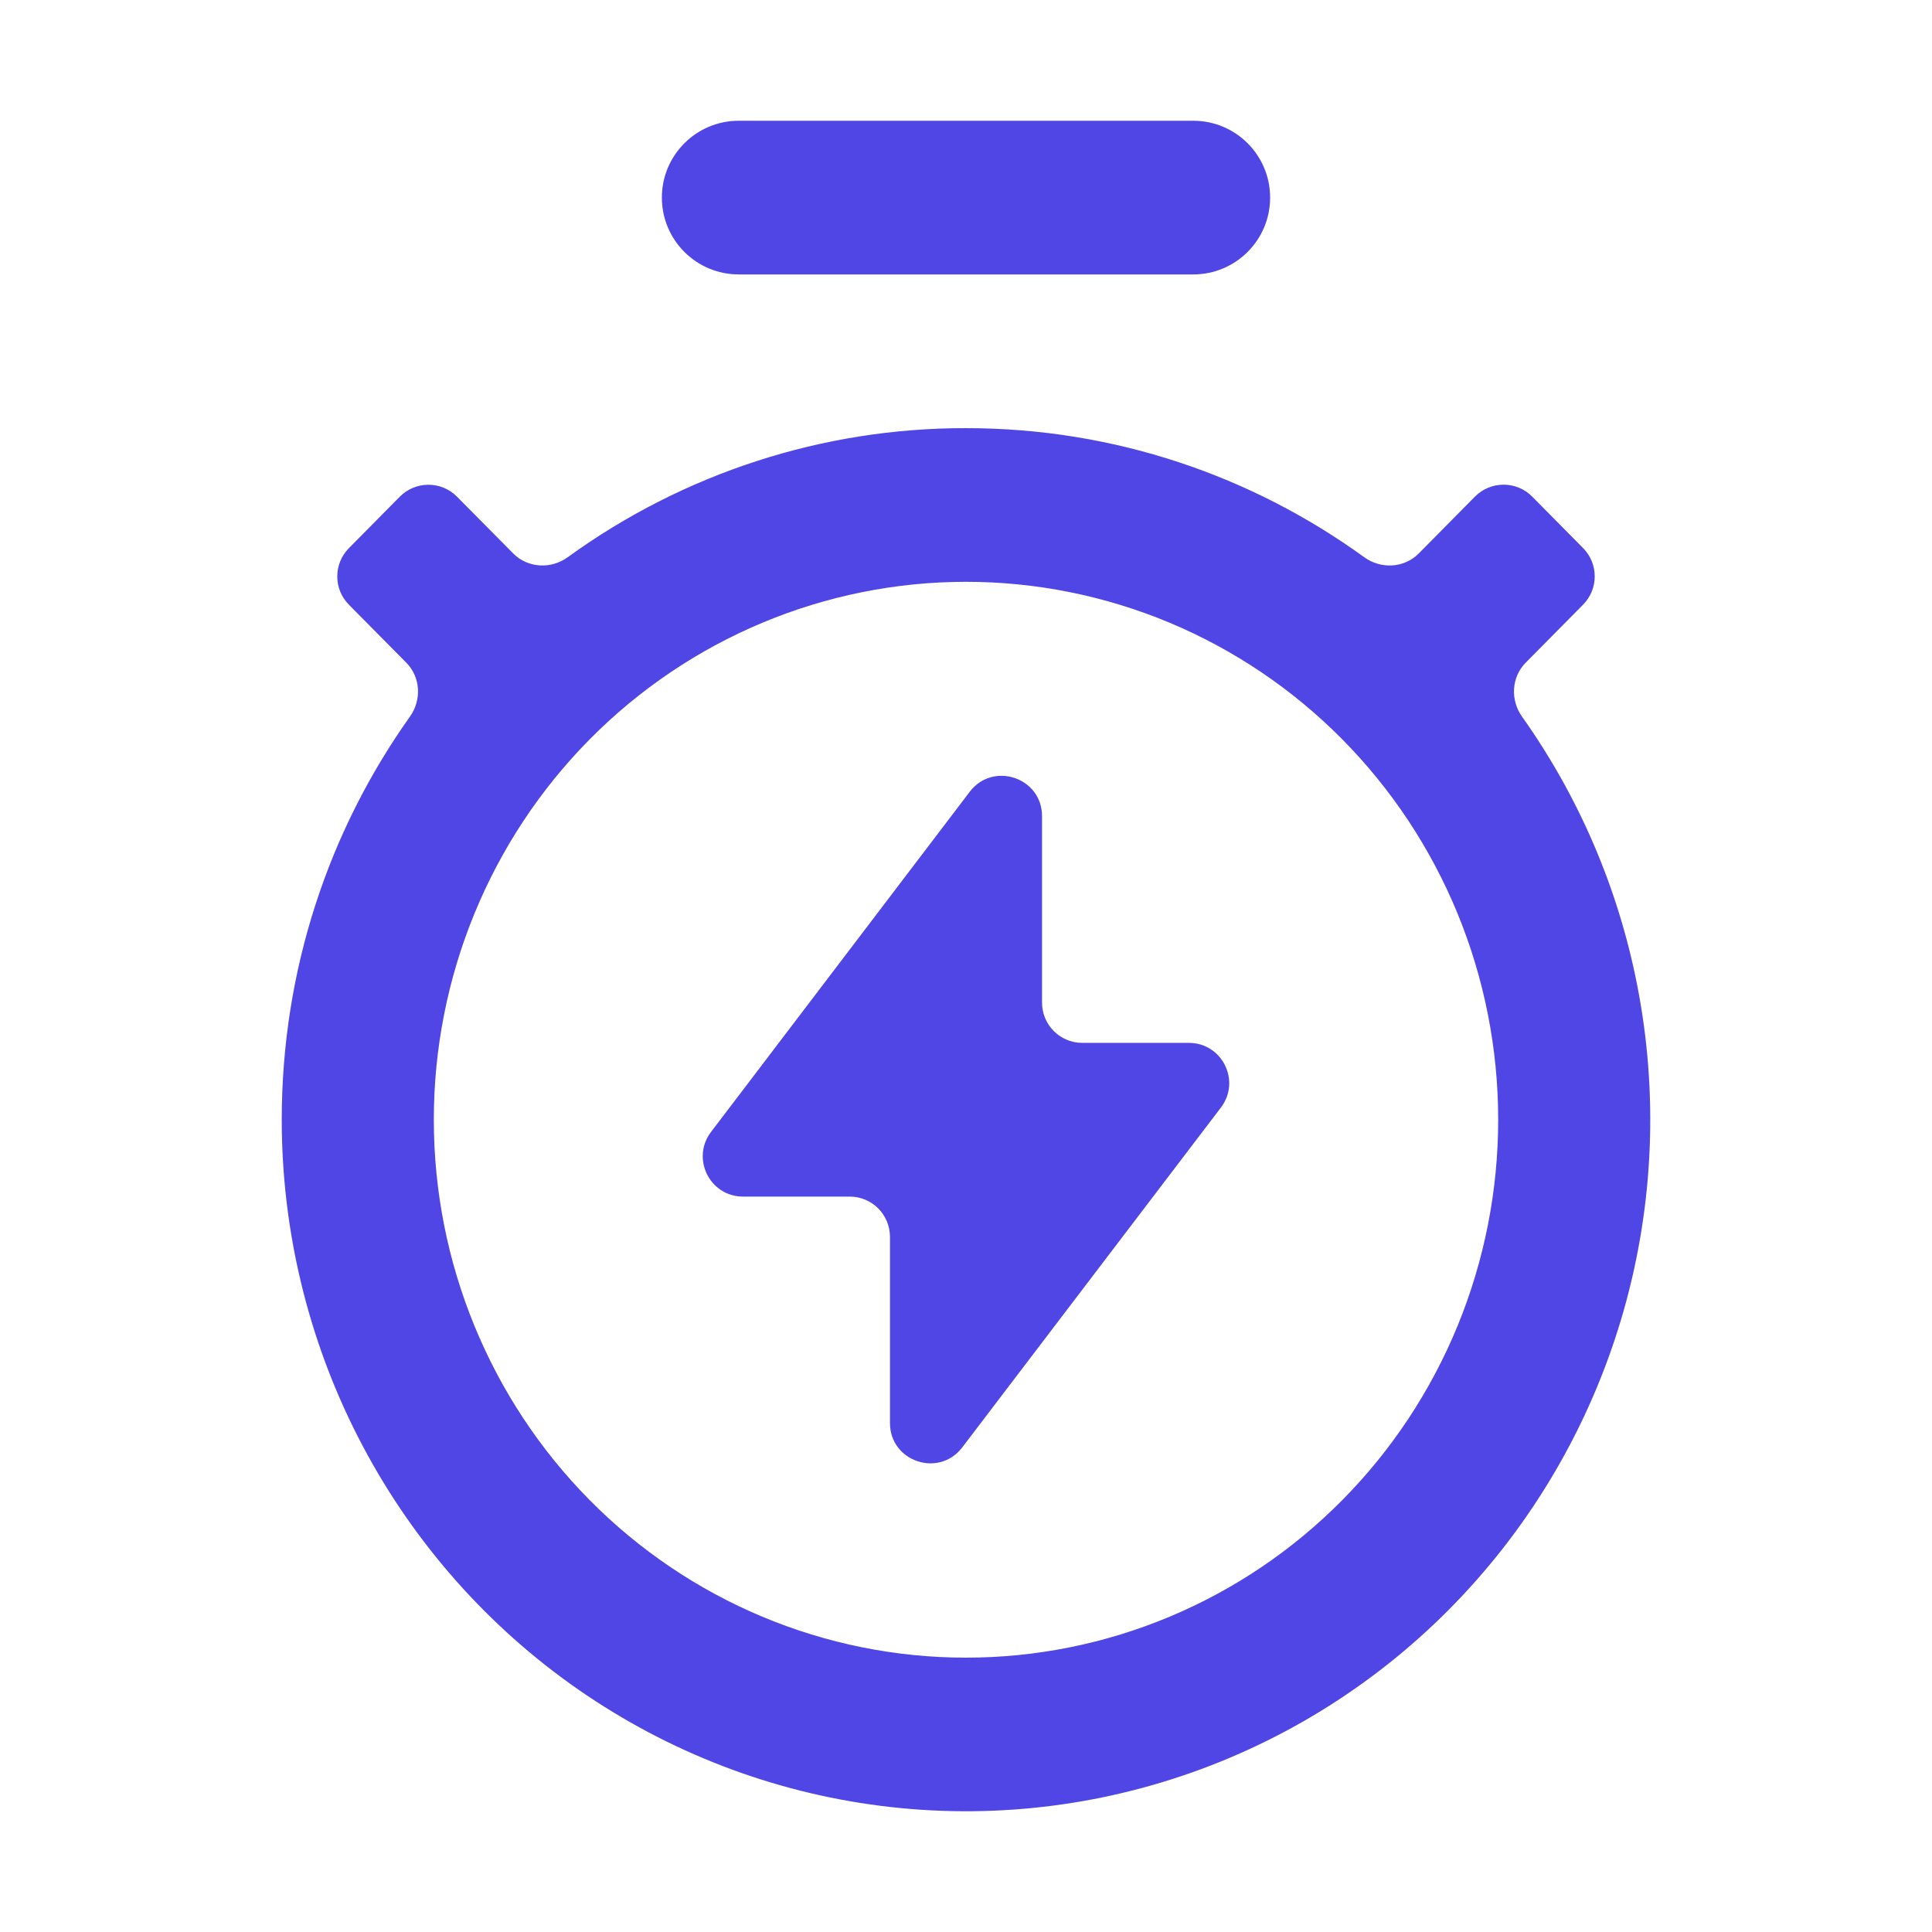 <svg width="48" height="48" viewBox="0 0 48 48" fill="none" xmlns="http://www.w3.org/2000/svg">
<path d="M12.752 13.751C13.113 14.116 13.691 14.145 14.106 13.843C16.984 11.757 20.444 10.631 24 10.637C27.691 10.637 31.106 11.825 33.894 13.844C34.309 14.145 34.887 14.116 35.248 13.751L36.645 12.338C37.037 11.943 37.676 11.943 38.067 12.338L39.331 13.616C39.717 14.006 39.717 14.633 39.331 15.023L37.905 16.465C37.55 16.824 37.521 17.39 37.813 17.802C39.221 19.785 40.197 22.052 40.671 24.453C41.203 27.145 41.089 29.926 40.339 32.564C39.588 35.202 38.224 37.62 36.359 39.615C34.495 41.611 32.185 43.126 29.622 44.033C27.059 44.941 24.319 45.215 21.63 44.832C18.941 44.45 16.382 43.421 14.166 41.834C11.951 40.246 10.145 38.145 8.898 35.707C7.651 33.269 7 30.564 7 27.819C7 24.081 8.18 20.622 10.186 17.802C10.479 17.39 10.45 16.823 10.094 16.464L8.669 15.025C8.283 14.635 8.283 14.008 8.669 13.618L9.933 12.34C10.324 11.945 10.963 11.944 11.354 12.34L12.752 13.751ZM24 41.184C25.736 41.184 27.456 40.838 29.06 40.166C30.664 39.495 32.122 38.51 33.349 37.269C34.577 36.028 35.551 34.555 36.216 32.934C36.88 31.312 37.222 29.574 37.222 27.819C37.222 26.064 36.88 24.326 36.216 22.705C35.551 21.084 34.577 19.61 33.349 18.369C32.122 17.128 30.664 16.144 29.06 15.472C27.456 14.801 25.736 14.455 24 14.455C20.493 14.455 17.13 15.863 14.65 18.369C12.171 20.876 10.778 24.275 10.778 27.819C10.778 31.364 12.171 34.763 14.65 37.269C17.13 39.776 20.493 41.184 24 41.184ZM25.889 24.91C25.889 25.462 26.337 25.91 26.889 25.91H29.538C30.365 25.91 30.835 26.857 30.334 27.516L23.907 35.96C23.327 36.722 22.111 36.312 22.111 35.355V30.729C22.111 30.176 21.663 29.729 21.111 29.729H18.461C17.634 29.729 17.165 28.782 17.665 28.123L24.093 19.671C24.673 18.909 25.889 19.319 25.889 20.276V24.91ZM16.444 4.909C16.444 3.855 17.299 3 18.354 3H29.646C30.701 3 31.556 3.855 31.556 4.909C31.556 5.964 30.701 6.818 29.646 6.818H18.354C17.299 6.818 16.444 5.964 16.444 4.909Z" fill="#4F46E5"/>
</svg>
